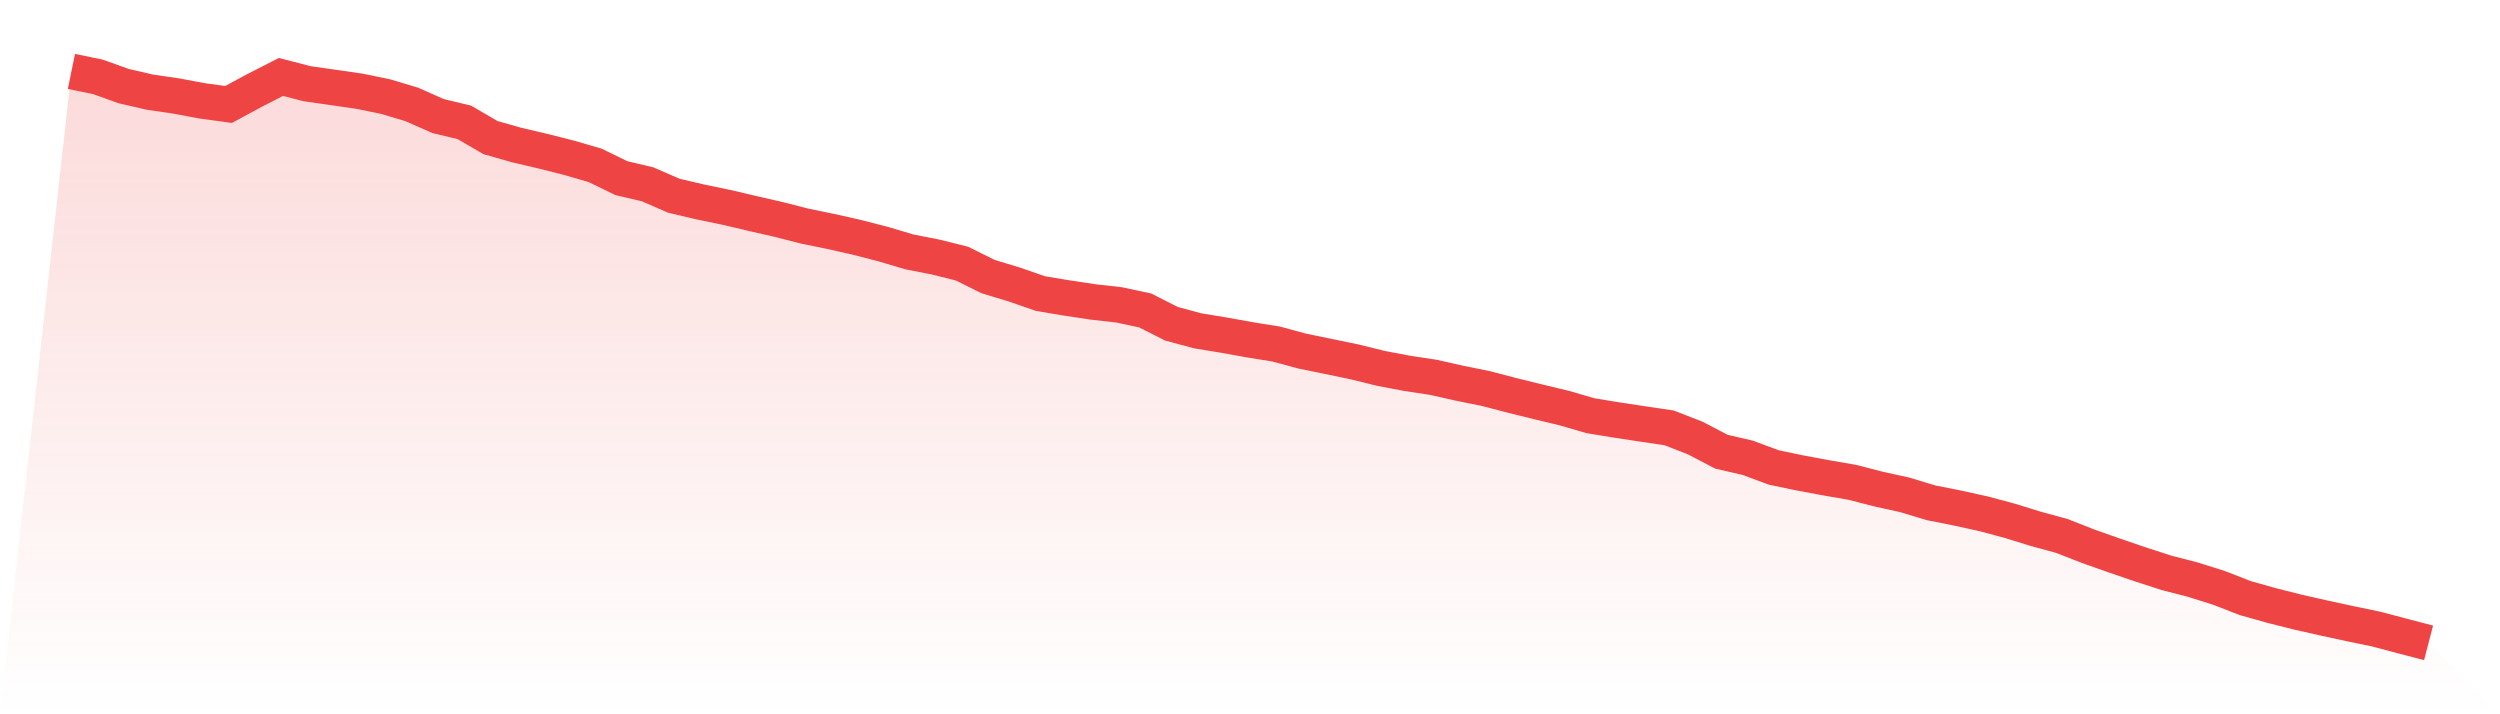 <svg viewBox="0 0 140 40" xmlns="http://www.w3.org/2000/svg">
<defs>
<linearGradient id="gradient" x1="0" x2="0" y1="0" y2="1">
<stop offset="0%" stop-color="#ef4444" stop-opacity="0.2"/>
<stop offset="100%" stop-color="#ef4444" stop-opacity="0"/>
</linearGradient>
</defs>
<path d="M4,4 L4,4 L5.467,4.3 L6.933,4.823 L8.4,5.162 L9.867,5.376 L11.333,5.65 L12.8,5.85 L14.267,5.058 L15.733,4.309 L17.2,4.688 L18.667,4.897 L20.133,5.11 L21.6,5.41 L23.067,5.85 L24.533,6.499 L26,6.851 L27.467,7.705 L28.933,8.122 L30.4,8.466 L31.867,8.836 L33.333,9.263 L34.8,9.977 L36.267,10.321 L37.733,10.961 L39.2,11.305 L40.667,11.609 L42.133,11.953 L43.6,12.288 L45.067,12.663 L46.533,12.963 L48,13.294 L49.467,13.673 L50.933,14.108 L52.4,14.395 L53.867,14.761 L55.333,15.488 L56.8,15.932 L58.267,16.441 L59.733,16.685 L61.2,16.907 L62.667,17.073 L64.133,17.386 L65.6,18.13 L67.067,18.526 L68.533,18.766 L70,19.031 L71.467,19.266 L72.933,19.663 L74.4,19.963 L75.867,20.268 L77.333,20.629 L78.8,20.908 L80.267,21.13 L81.733,21.46 L83.2,21.756 L84.667,22.14 L86.133,22.501 L87.6,22.853 L89.067,23.28 L90.533,23.52 L92,23.742 L93.467,23.959 L94.933,24.529 L96.4,25.296 L97.867,25.635 L99.333,26.179 L100.8,26.484 L102.267,26.758 L103.733,27.011 L105.2,27.389 L106.667,27.712 L108.133,28.156 L109.6,28.447 L111.067,28.769 L112.533,29.161 L114,29.614 L115.467,30.014 L116.933,30.589 L118.4,31.107 L119.867,31.608 L121.333,32.082 L122.8,32.461 L124.267,32.922 L125.733,33.493 L127.2,33.906 L128.667,34.276 L130.133,34.607 L131.6,34.925 L133.067,35.229 L134.533,35.617 L136,36 L140,40 L0,40 z" fill="url(#gradient)"/>
<path d="M4,4 L4,4 L5.467,4.3 L6.933,4.823 L8.4,5.162 L9.867,5.376 L11.333,5.65 L12.8,5.85 L14.267,5.058 L15.733,4.309 L17.2,4.688 L18.667,4.897 L20.133,5.11 L21.6,5.41 L23.067,5.85 L24.533,6.499 L26,6.851 L27.467,7.705 L28.933,8.122 L30.4,8.466 L31.867,8.836 L33.333,9.263 L34.8,9.977 L36.267,10.321 L37.733,10.961 L39.2,11.305 L40.667,11.609 L42.133,11.953 L43.6,12.288 L45.067,12.663 L46.533,12.963 L48,13.294 L49.467,13.673 L50.933,14.108 L52.4,14.395 L53.867,14.761 L55.333,15.488 L56.8,15.932 L58.267,16.441 L59.733,16.685 L61.2,16.907 L62.667,17.073 L64.133,17.386 L65.6,18.13 L67.067,18.526 L68.533,18.766 L70,19.031 L71.467,19.266 L72.933,19.663 L74.4,19.963 L75.867,20.268 L77.333,20.629 L78.8,20.908 L80.267,21.13 L81.733,21.46 L83.2,21.756 L84.667,22.14 L86.133,22.501 L87.6,22.853 L89.067,23.28 L90.533,23.52 L92,23.742 L93.467,23.959 L94.933,24.529 L96.4,25.296 L97.867,25.635 L99.333,26.179 L100.8,26.484 L102.267,26.758 L103.733,27.011 L105.2,27.389 L106.667,27.712 L108.133,28.156 L109.6,28.447 L111.067,28.769 L112.533,29.161 L114,29.614 L115.467,30.014 L116.933,30.589 L118.4,31.107 L119.867,31.608 L121.333,32.082 L122.8,32.461 L124.267,32.922 L125.733,33.493 L127.2,33.906 L128.667,34.276 L130.133,34.607 L131.6,34.925 L133.067,35.229 L134.533,35.617 L136,36" fill="none" stroke="#ef4444" stroke-width="2"/>
</svg>
